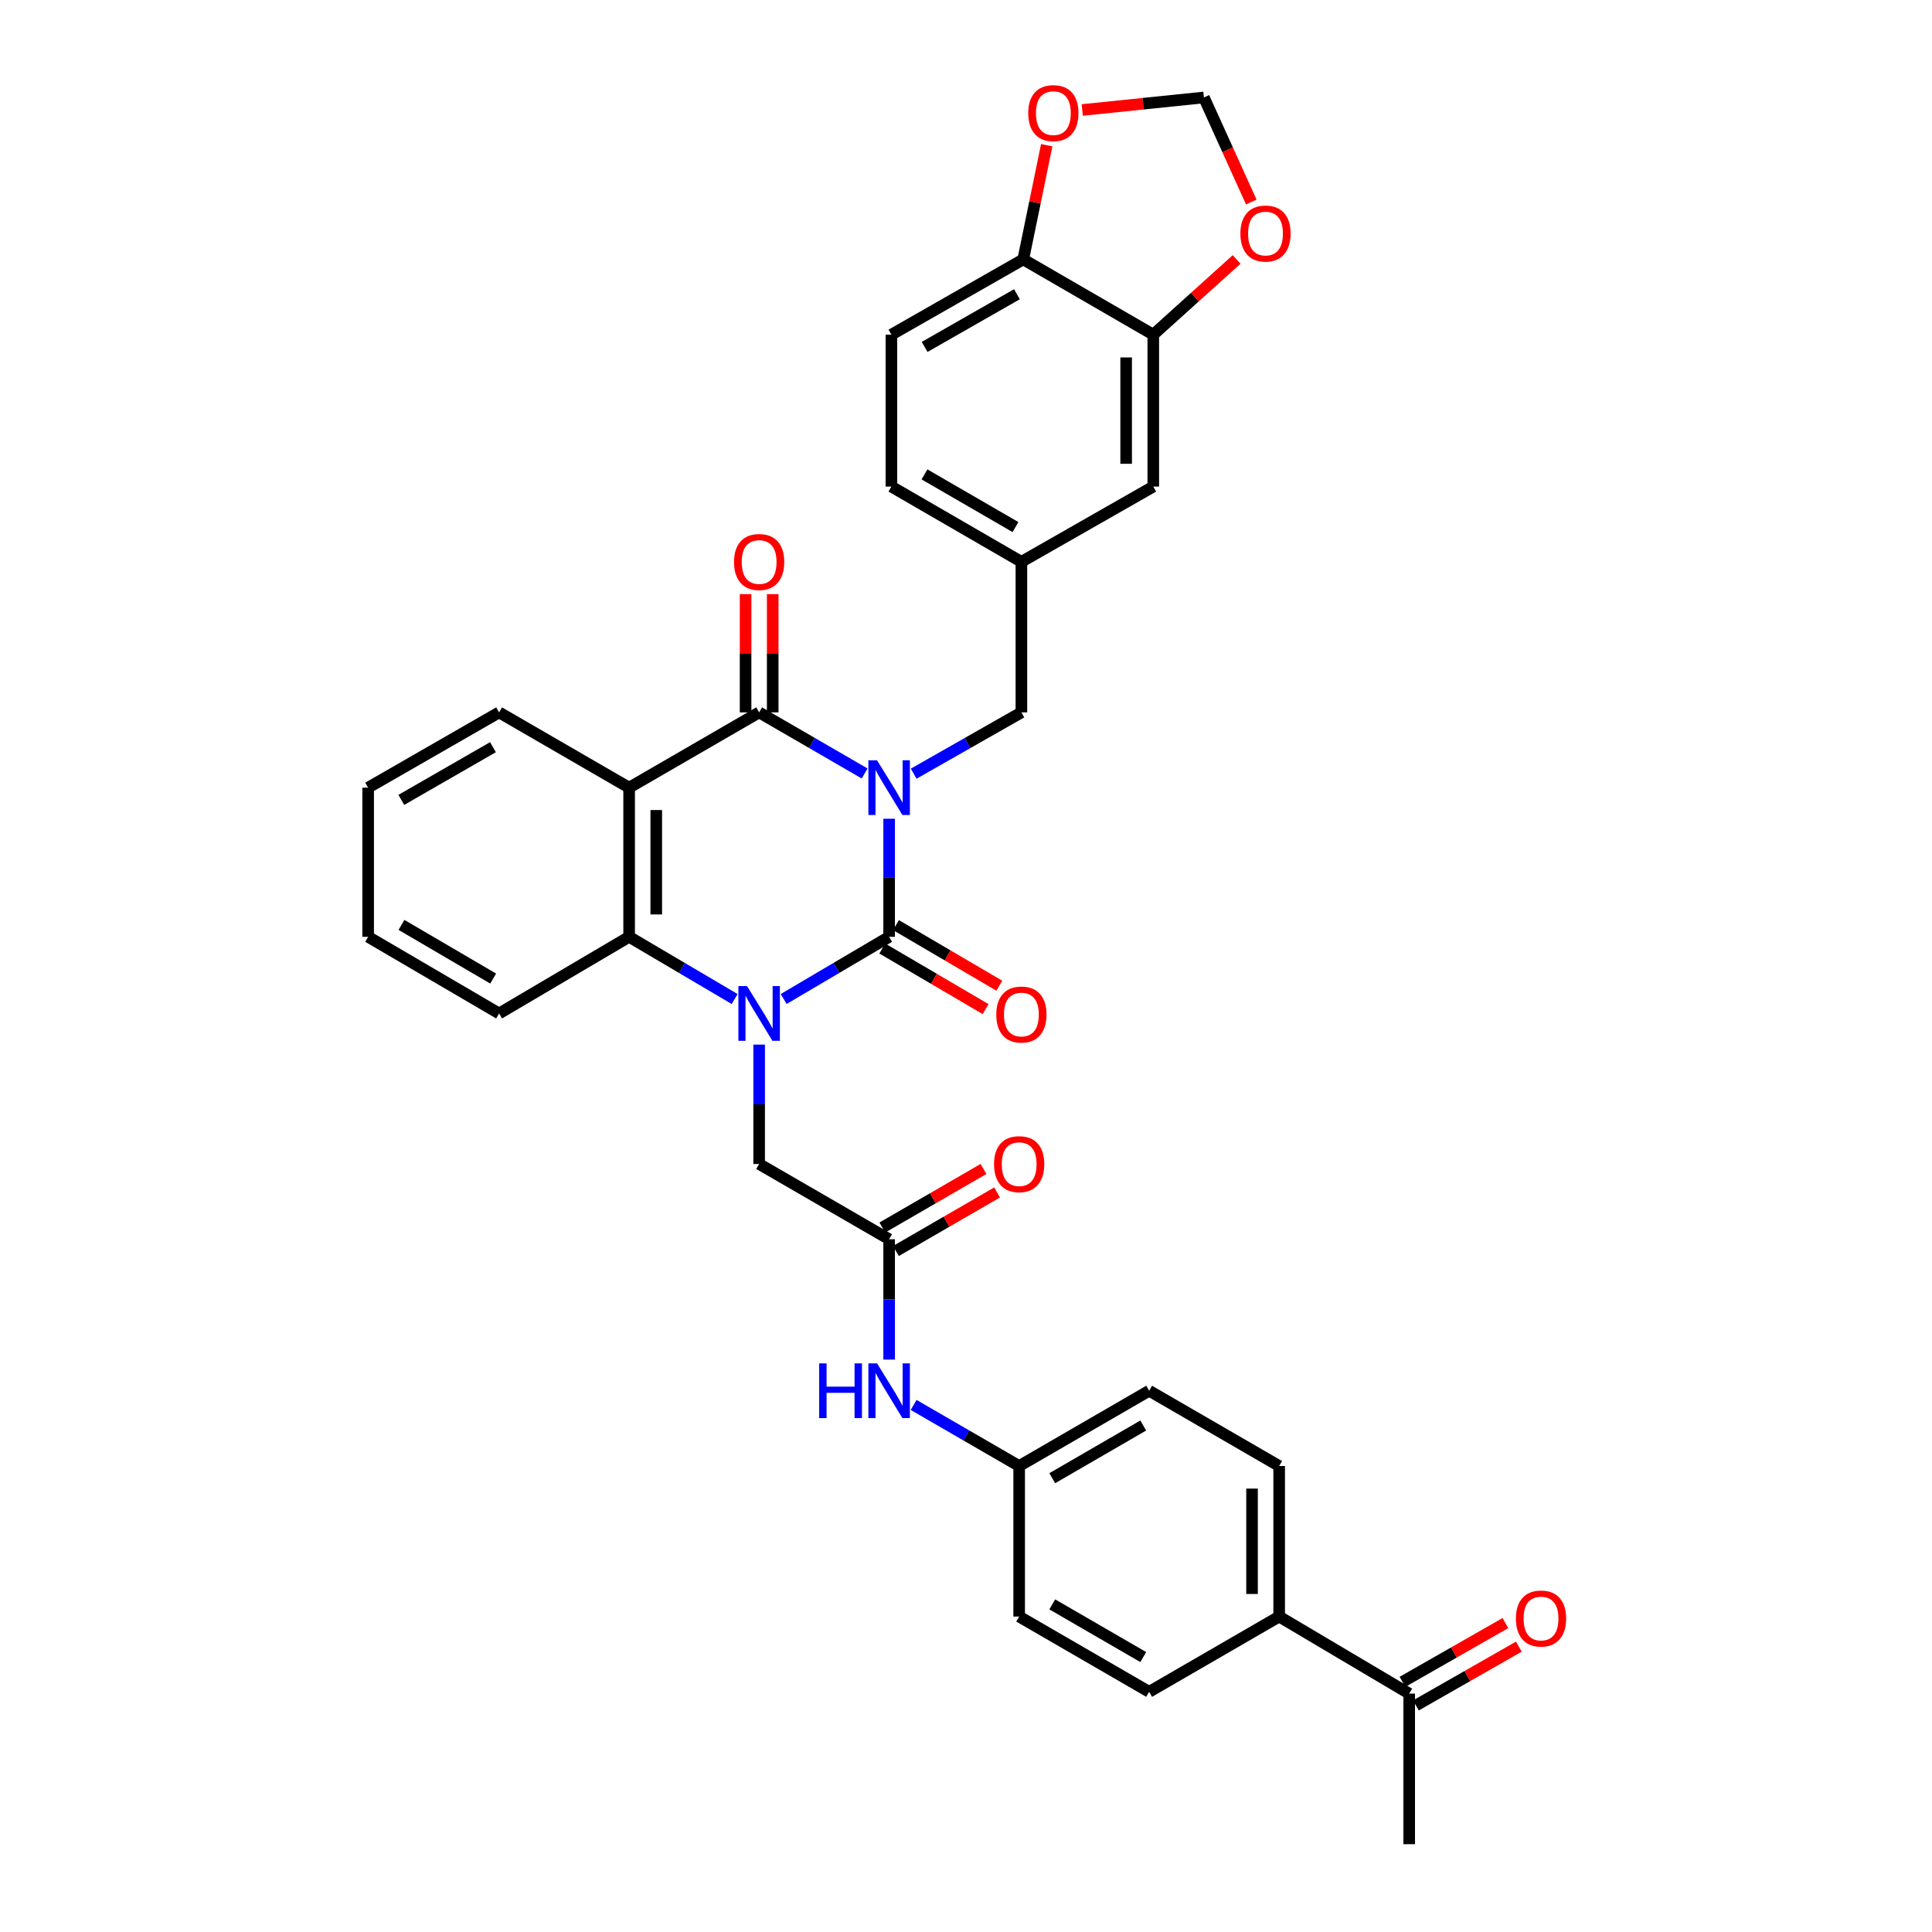 <?xml version='1.0' encoding='iso-8859-1'?>
<svg version='1.1' baseProfile='full'
              xmlns='http://www.w3.org/2000/svg'
                      xmlns:rdkit='http://www.rdkit.org/xml'
                      xmlns:xlink='http://www.w3.org/1999/xlink'
                  xml:space='preserve'
width='1000px' height='1000px' viewBox='0 0 1000 1000'>
<!-- END OF HEADER -->
<rect style='opacity:1.0;fill:#FFFFFF;stroke:none' width='1000' height='1000' x='0' y='0'> </rect>
<path class='bond-0' d='M 460.213,423.783 L 460.213,454.34' style='fill:none;fill-rule:evenodd;stroke:#0000FF;stroke-width:6px;stroke-linecap:butt;stroke-linejoin:miter;stroke-opacity:1' />
<path class='bond-0' d='M 460.213,454.34 L 460.213,484.897' style='fill:none;fill-rule:evenodd;stroke:#000000;stroke-width:6px;stroke-linecap:butt;stroke-linejoin:miter;stroke-opacity:1' />
<path class='bond-2' d='M 447.529,400.348 L 420.231,384.538' style='fill:none;fill-rule:evenodd;stroke:#0000FF;stroke-width:6px;stroke-linecap:butt;stroke-linejoin:miter;stroke-opacity:1' />
<path class='bond-2' d='M 420.231,384.538 L 392.932,368.729' style='fill:none;fill-rule:evenodd;stroke:#000000;stroke-width:6px;stroke-linecap:butt;stroke-linejoin:miter;stroke-opacity:1' />
<path class='bond-5' d='M 472.922,400.46 L 500.797,384.594' style='fill:none;fill-rule:evenodd;stroke:#0000FF;stroke-width:6px;stroke-linecap:butt;stroke-linejoin:miter;stroke-opacity:1' />
<path class='bond-5' d='M 500.797,384.594 L 528.672,368.729' style='fill:none;fill-rule:evenodd;stroke:#000000;stroke-width:6px;stroke-linecap:butt;stroke-linejoin:miter;stroke-opacity:1' />
<path class='bond-1' d='M 460.213,484.897 L 432.919,500.992' style='fill:none;fill-rule:evenodd;stroke:#000000;stroke-width:6px;stroke-linecap:butt;stroke-linejoin:miter;stroke-opacity:1' />
<path class='bond-1' d='M 432.919,500.992 L 405.625,517.086' style='fill:none;fill-rule:evenodd;stroke:#0000FF;stroke-width:6px;stroke-linecap:butt;stroke-linejoin:miter;stroke-opacity:1' />
<path class='bond-9' d='M 456.662,490.953 L 483.399,506.631' style='fill:none;fill-rule:evenodd;stroke:#000000;stroke-width:6px;stroke-linecap:butt;stroke-linejoin:miter;stroke-opacity:1' />
<path class='bond-9' d='M 483.399,506.631 L 510.137,522.309' style='fill:none;fill-rule:evenodd;stroke:#FF0000;stroke-width:6px;stroke-linecap:butt;stroke-linejoin:miter;stroke-opacity:1' />
<path class='bond-9' d='M 463.764,478.841 L 490.502,494.519' style='fill:none;fill-rule:evenodd;stroke:#000000;stroke-width:6px;stroke-linecap:butt;stroke-linejoin:miter;stroke-opacity:1' />
<path class='bond-9' d='M 490.502,494.519 L 517.239,510.197' style='fill:none;fill-rule:evenodd;stroke:#FF0000;stroke-width:6px;stroke-linecap:butt;stroke-linejoin:miter;stroke-opacity:1' />
<path class='bond-6' d='M 392.932,540.679 L 392.932,571.582' style='fill:none;fill-rule:evenodd;stroke:#0000FF;stroke-width:6px;stroke-linecap:butt;stroke-linejoin:miter;stroke-opacity:1' />
<path class='bond-6' d='M 392.932,571.582 L 392.932,602.484' style='fill:none;fill-rule:evenodd;stroke:#000000;stroke-width:6px;stroke-linecap:butt;stroke-linejoin:miter;stroke-opacity:1' />
<path class='bond-34' d='M 380.239,517.088 L 352.937,500.992' style='fill:none;fill-rule:evenodd;stroke:#0000FF;stroke-width:6px;stroke-linecap:butt;stroke-linejoin:miter;stroke-opacity:1' />
<path class='bond-34' d='M 352.937,500.992 L 325.635,484.897' style='fill:none;fill-rule:evenodd;stroke:#000000;stroke-width:6px;stroke-linecap:butt;stroke-linejoin:miter;stroke-opacity:1' />
<path class='bond-3' d='M 392.932,368.729 L 325.635,407.693' style='fill:none;fill-rule:evenodd;stroke:#000000;stroke-width:6px;stroke-linecap:butt;stroke-linejoin:miter;stroke-opacity:1' />
<path class='bond-10' d='M 399.953,368.729 L 399.953,338.122' style='fill:none;fill-rule:evenodd;stroke:#000000;stroke-width:6px;stroke-linecap:butt;stroke-linejoin:miter;stroke-opacity:1' />
<path class='bond-10' d='M 399.953,338.122 L 399.953,307.516' style='fill:none;fill-rule:evenodd;stroke:#FF0000;stroke-width:6px;stroke-linecap:butt;stroke-linejoin:miter;stroke-opacity:1' />
<path class='bond-10' d='M 385.911,368.729 L 385.911,338.122' style='fill:none;fill-rule:evenodd;stroke:#000000;stroke-width:6px;stroke-linecap:butt;stroke-linejoin:miter;stroke-opacity:1' />
<path class='bond-10' d='M 385.911,338.122 L 385.911,307.516' style='fill:none;fill-rule:evenodd;stroke:#FF0000;stroke-width:6px;stroke-linecap:butt;stroke-linejoin:miter;stroke-opacity:1' />
<path class='bond-4' d='M 325.635,407.693 L 325.635,484.897' style='fill:none;fill-rule:evenodd;stroke:#000000;stroke-width:6px;stroke-linecap:butt;stroke-linejoin:miter;stroke-opacity:1' />
<path class='bond-4' d='M 339.677,419.274 L 339.677,473.316' style='fill:none;fill-rule:evenodd;stroke:#000000;stroke-width:6px;stroke-linecap:butt;stroke-linejoin:miter;stroke-opacity:1' />
<path class='bond-26' d='M 325.635,407.693 L 258.331,368.729' style='fill:none;fill-rule:evenodd;stroke:#000000;stroke-width:6px;stroke-linecap:butt;stroke-linejoin:miter;stroke-opacity:1' />
<path class='bond-30' d='M 325.635,484.897 L 258.331,524.571' style='fill:none;fill-rule:evenodd;stroke:#000000;stroke-width:6px;stroke-linecap:butt;stroke-linejoin:miter;stroke-opacity:1' />
<path class='bond-19' d='M 528.672,368.729 L 528.672,290.808' style='fill:none;fill-rule:evenodd;stroke:#000000;stroke-width:6px;stroke-linecap:butt;stroke-linejoin:miter;stroke-opacity:1' />
<path class='bond-7' d='M 392.932,602.484 L 460.213,641.441' style='fill:none;fill-rule:evenodd;stroke:#000000;stroke-width:6px;stroke-linecap:butt;stroke-linejoin:miter;stroke-opacity:1' />
<path class='bond-12' d='M 460.213,641.441 L 460.213,672.583' style='fill:none;fill-rule:evenodd;stroke:#000000;stroke-width:6px;stroke-linecap:butt;stroke-linejoin:miter;stroke-opacity:1' />
<path class='bond-12' d='M 460.213,672.583 L 460.213,703.726' style='fill:none;fill-rule:evenodd;stroke:#0000FF;stroke-width:6px;stroke-linecap:butt;stroke-linejoin:miter;stroke-opacity:1' />
<path class='bond-20' d='M 463.73,647.517 L 489.91,632.364' style='fill:none;fill-rule:evenodd;stroke:#000000;stroke-width:6px;stroke-linecap:butt;stroke-linejoin:miter;stroke-opacity:1' />
<path class='bond-20' d='M 489.91,632.364 L 516.09,617.211' style='fill:none;fill-rule:evenodd;stroke:#FF0000;stroke-width:6px;stroke-linecap:butt;stroke-linejoin:miter;stroke-opacity:1' />
<path class='bond-20' d='M 456.696,635.365 L 482.876,620.212' style='fill:none;fill-rule:evenodd;stroke:#000000;stroke-width:6px;stroke-linecap:butt;stroke-linejoin:miter;stroke-opacity:1' />
<path class='bond-20' d='M 482.876,620.212 L 509.056,605.058' style='fill:none;fill-rule:evenodd;stroke:#FF0000;stroke-width:6px;stroke-linecap:butt;stroke-linejoin:miter;stroke-opacity:1' />
<path class='bond-8' d='M 596.936,173.22 L 596.936,251.851' style='fill:none;fill-rule:evenodd;stroke:#000000;stroke-width:6px;stroke-linecap:butt;stroke-linejoin:miter;stroke-opacity:1' />
<path class='bond-8' d='M 582.894,185.015 L 582.894,240.056' style='fill:none;fill-rule:evenodd;stroke:#000000;stroke-width:6px;stroke-linecap:butt;stroke-linejoin:miter;stroke-opacity:1' />
<path class='bond-13' d='M 596.936,173.22 L 618.5,153.759' style='fill:none;fill-rule:evenodd;stroke:#000000;stroke-width:6px;stroke-linecap:butt;stroke-linejoin:miter;stroke-opacity:1' />
<path class='bond-13' d='M 618.5,153.759 L 640.064,134.297' style='fill:none;fill-rule:evenodd;stroke:#FF0000;stroke-width:6px;stroke-linecap:butt;stroke-linejoin:miter;stroke-opacity:1' />
<path class='bond-35' d='M 596.936,173.22 L 529.631,134.255' style='fill:none;fill-rule:evenodd;stroke:#000000;stroke-width:6px;stroke-linecap:butt;stroke-linejoin:miter;stroke-opacity:1' />
<path class='bond-11' d='M 529.631,134.255 L 461.391,173.22' style='fill:none;fill-rule:evenodd;stroke:#000000;stroke-width:6px;stroke-linecap:butt;stroke-linejoin:miter;stroke-opacity:1' />
<path class='bond-11' d='M 526.358,152.294 L 478.589,179.569' style='fill:none;fill-rule:evenodd;stroke:#000000;stroke-width:6px;stroke-linecap:butt;stroke-linejoin:miter;stroke-opacity:1' />
<path class='bond-14' d='M 529.631,134.255 L 535.708,104.711' style='fill:none;fill-rule:evenodd;stroke:#000000;stroke-width:6px;stroke-linecap:butt;stroke-linejoin:miter;stroke-opacity:1' />
<path class='bond-14' d='M 535.708,104.711 L 541.784,75.166' style='fill:none;fill-rule:evenodd;stroke:#FF0000;stroke-width:6px;stroke-linecap:butt;stroke-linejoin:miter;stroke-opacity:1' />
<path class='bond-25' d='M 472.897,727.189 L 500.207,743' style='fill:none;fill-rule:evenodd;stroke:#0000FF;stroke-width:6px;stroke-linecap:butt;stroke-linejoin:miter;stroke-opacity:1' />
<path class='bond-25' d='M 500.207,743 L 527.517,758.81' style='fill:none;fill-rule:evenodd;stroke:#000000;stroke-width:6px;stroke-linecap:butt;stroke-linejoin:miter;stroke-opacity:1' />
<path class='bond-16' d='M 647.655,104.548 L 635.397,77.496' style='fill:none;fill-rule:evenodd;stroke:#FF0000;stroke-width:6px;stroke-linecap:butt;stroke-linejoin:miter;stroke-opacity:1' />
<path class='bond-16' d='M 635.397,77.496 L 623.138,50.445' style='fill:none;fill-rule:evenodd;stroke:#000000;stroke-width:6px;stroke-linecap:butt;stroke-linejoin:miter;stroke-opacity:1' />
<path class='bond-37' d='M 560.175,56.931 L 591.657,53.688' style='fill:none;fill-rule:evenodd;stroke:#FF0000;stroke-width:6px;stroke-linecap:butt;stroke-linejoin:miter;stroke-opacity:1' />
<path class='bond-37' d='M 591.657,53.688 L 623.138,50.445' style='fill:none;fill-rule:evenodd;stroke:#000000;stroke-width:6px;stroke-linecap:butt;stroke-linejoin:miter;stroke-opacity:1' />
<path class='bond-15' d='M 729.399,876.624 L 662.095,836.732' style='fill:none;fill-rule:evenodd;stroke:#000000;stroke-width:6px;stroke-linecap:butt;stroke-linejoin:miter;stroke-opacity:1' />
<path class='bond-21' d='M 732.881,882.721 L 759.515,867.511' style='fill:none;fill-rule:evenodd;stroke:#000000;stroke-width:6px;stroke-linecap:butt;stroke-linejoin:miter;stroke-opacity:1' />
<path class='bond-21' d='M 759.515,867.511 L 786.149,852.302' style='fill:none;fill-rule:evenodd;stroke:#FF0000;stroke-width:6px;stroke-linecap:butt;stroke-linejoin:miter;stroke-opacity:1' />
<path class='bond-21' d='M 725.918,870.528 L 752.552,855.318' style='fill:none;fill-rule:evenodd;stroke:#000000;stroke-width:6px;stroke-linecap:butt;stroke-linejoin:miter;stroke-opacity:1' />
<path class='bond-21' d='M 752.552,855.318 L 779.186,840.109' style='fill:none;fill-rule:evenodd;stroke:#FF0000;stroke-width:6px;stroke-linecap:butt;stroke-linejoin:miter;stroke-opacity:1' />
<path class='bond-31' d='M 729.399,876.624 L 729.399,954.545' style='fill:none;fill-rule:evenodd;stroke:#000000;stroke-width:6px;stroke-linecap:butt;stroke-linejoin:miter;stroke-opacity:1' />
<path class='bond-17' d='M 662.095,836.732 L 662.095,758.81' style='fill:none;fill-rule:evenodd;stroke:#000000;stroke-width:6px;stroke-linecap:butt;stroke-linejoin:miter;stroke-opacity:1' />
<path class='bond-17' d='M 648.054,825.043 L 648.054,770.499' style='fill:none;fill-rule:evenodd;stroke:#000000;stroke-width:6px;stroke-linecap:butt;stroke-linejoin:miter;stroke-opacity:1' />
<path class='bond-38' d='M 662.095,836.732 L 594.798,875.688' style='fill:none;fill-rule:evenodd;stroke:#000000;stroke-width:6px;stroke-linecap:butt;stroke-linejoin:miter;stroke-opacity:1' />
<path class='bond-18' d='M 596.936,251.851 L 528.672,290.808' style='fill:none;fill-rule:evenodd;stroke:#000000;stroke-width:6px;stroke-linecap:butt;stroke-linejoin:miter;stroke-opacity:1' />
<path class='bond-27' d='M 528.672,290.808 L 461.391,251.851' style='fill:none;fill-rule:evenodd;stroke:#000000;stroke-width:6px;stroke-linecap:butt;stroke-linejoin:miter;stroke-opacity:1' />
<path class='bond-27' d='M 525.615,272.813 L 478.519,245.543' style='fill:none;fill-rule:evenodd;stroke:#000000;stroke-width:6px;stroke-linecap:butt;stroke-linejoin:miter;stroke-opacity:1' />
<path class='bond-22' d='M 461.391,173.22 L 461.391,251.851' style='fill:none;fill-rule:evenodd;stroke:#000000;stroke-width:6px;stroke-linecap:butt;stroke-linejoin:miter;stroke-opacity:1' />
<path class='bond-23' d='M 594.798,875.688 L 527.517,836.732' style='fill:none;fill-rule:evenodd;stroke:#000000;stroke-width:6px;stroke-linecap:butt;stroke-linejoin:miter;stroke-opacity:1' />
<path class='bond-23' d='M 591.742,857.693 L 544.645,830.424' style='fill:none;fill-rule:evenodd;stroke:#000000;stroke-width:6px;stroke-linecap:butt;stroke-linejoin:miter;stroke-opacity:1' />
<path class='bond-24' d='M 662.095,758.81 L 594.798,719.846' style='fill:none;fill-rule:evenodd;stroke:#000000;stroke-width:6px;stroke-linecap:butt;stroke-linejoin:miter;stroke-opacity:1' />
<path class='bond-28' d='M 527.517,758.81 L 527.517,836.732' style='fill:none;fill-rule:evenodd;stroke:#000000;stroke-width:6px;stroke-linecap:butt;stroke-linejoin:miter;stroke-opacity:1' />
<path class='bond-29' d='M 527.517,758.81 L 594.798,719.846' style='fill:none;fill-rule:evenodd;stroke:#000000;stroke-width:6px;stroke-linecap:butt;stroke-linejoin:miter;stroke-opacity:1' />
<path class='bond-29' d='M 544.646,765.116 L 591.743,737.841' style='fill:none;fill-rule:evenodd;stroke:#000000;stroke-width:6px;stroke-linecap:butt;stroke-linejoin:miter;stroke-opacity:1' />
<path class='bond-32' d='M 258.331,368.729 L 190.551,407.693' style='fill:none;fill-rule:evenodd;stroke:#000000;stroke-width:6px;stroke-linecap:butt;stroke-linejoin:miter;stroke-opacity:1' />
<path class='bond-32' d='M 255.162,386.747 L 207.716,414.022' style='fill:none;fill-rule:evenodd;stroke:#000000;stroke-width:6px;stroke-linecap:butt;stroke-linejoin:miter;stroke-opacity:1' />
<path class='bond-36' d='M 258.331,524.571 L 190.551,484.897' style='fill:none;fill-rule:evenodd;stroke:#000000;stroke-width:6px;stroke-linecap:butt;stroke-linejoin:miter;stroke-opacity:1' />
<path class='bond-36' d='M 255.257,506.502 L 207.811,478.73' style='fill:none;fill-rule:evenodd;stroke:#000000;stroke-width:6px;stroke-linecap:butt;stroke-linejoin:miter;stroke-opacity:1' />
<path class='bond-33' d='M 190.551,407.693 L 190.551,484.897' style='fill:none;fill-rule:evenodd;stroke:#000000;stroke-width:6px;stroke-linecap:butt;stroke-linejoin:miter;stroke-opacity:1' />
<path  class='atom-0' d='M 453.953 393.533
L 463.233 408.533
Q 464.153 410.013, 465.633 412.693
Q 467.113 415.373, 467.193 415.533
L 467.193 393.533
L 470.953 393.533
L 470.953 421.853
L 467.073 421.853
L 457.113 405.453
Q 455.953 403.533, 454.713 401.333
Q 453.513 399.133, 453.153 398.453
L 453.153 421.853
L 449.473 421.853
L 449.473 393.533
L 453.953 393.533
' fill='#0000FF'/>
<path  class='atom-2' d='M 386.672 510.411
L 395.952 525.411
Q 396.872 526.891, 398.352 529.571
Q 399.832 532.251, 399.912 532.411
L 399.912 510.411
L 403.672 510.411
L 403.672 538.731
L 399.792 538.731
L 389.832 522.331
Q 388.672 520.411, 387.432 518.211
Q 386.232 516.011, 385.872 515.331
L 385.872 538.731
L 382.192 538.731
L 382.192 510.411
L 386.672 510.411
' fill='#0000FF'/>
<path  class='atom-10' d='M 515.672 525.119
Q 515.672 518.319, 519.032 514.519
Q 522.392 510.719, 528.672 510.719
Q 534.952 510.719, 538.312 514.519
Q 541.672 518.319, 541.672 525.119
Q 541.672 531.999, 538.272 535.919
Q 534.872 539.799, 528.672 539.799
Q 522.432 539.799, 519.032 535.919
Q 515.672 532.039, 515.672 525.119
M 528.672 536.599
Q 532.992 536.599, 535.312 533.719
Q 537.672 530.799, 537.672 525.119
Q 537.672 519.559, 535.312 516.759
Q 532.992 513.919, 528.672 513.919
Q 524.352 513.919, 521.992 516.719
Q 519.672 519.519, 519.672 525.119
Q 519.672 530.839, 521.992 533.719
Q 524.352 536.599, 528.672 536.599
' fill='#FF0000'/>
<path  class='atom-11' d='M 379.932 290.888
Q 379.932 284.088, 383.292 280.288
Q 386.652 276.488, 392.932 276.488
Q 399.212 276.488, 402.572 280.288
Q 405.932 284.088, 405.932 290.888
Q 405.932 297.768, 402.532 301.688
Q 399.132 305.568, 392.932 305.568
Q 386.692 305.568, 383.292 301.688
Q 379.932 297.808, 379.932 290.888
M 392.932 302.368
Q 397.252 302.368, 399.572 299.488
Q 401.932 296.568, 401.932 290.888
Q 401.932 285.328, 399.572 282.528
Q 397.252 279.688, 392.932 279.688
Q 388.612 279.688, 386.252 282.488
Q 383.932 285.288, 383.932 290.888
Q 383.932 296.608, 386.252 299.488
Q 388.612 302.368, 392.932 302.368
' fill='#FF0000'/>
<path  class='atom-13' d='M 423.993 705.686
L 427.833 705.686
L 427.833 717.726
L 442.313 717.726
L 442.313 705.686
L 446.153 705.686
L 446.153 734.006
L 442.313 734.006
L 442.313 720.926
L 427.833 720.926
L 427.833 734.006
L 423.993 734.006
L 423.993 705.686
' fill='#0000FF'/>
<path  class='atom-13' d='M 453.953 705.686
L 463.233 720.686
Q 464.153 722.166, 465.633 724.846
Q 467.113 727.526, 467.193 727.686
L 467.193 705.686
L 470.953 705.686
L 470.953 734.006
L 467.073 734.006
L 457.113 717.606
Q 455.953 715.686, 454.713 713.486
Q 453.513 711.286, 453.153 710.606
L 453.153 734.006
L 449.473 734.006
L 449.473 705.686
L 453.953 705.686
' fill='#0000FF'/>
<path  class='atom-14' d='M 642.02 120.879
Q 642.02 114.079, 645.38 110.279
Q 648.74 106.479, 655.02 106.479
Q 661.3 106.479, 664.66 110.279
Q 668.02 114.079, 668.02 120.879
Q 668.02 127.759, 664.62 131.679
Q 661.22 135.559, 655.02 135.559
Q 648.78 135.559, 645.38 131.679
Q 642.02 127.799, 642.02 120.879
M 655.02 132.359
Q 659.34 132.359, 661.66 129.479
Q 664.02 126.559, 664.02 120.879
Q 664.02 115.319, 661.66 112.519
Q 659.34 109.679, 655.02 109.679
Q 650.7 109.679, 648.34 112.479
Q 646.02 115.279, 646.02 120.879
Q 646.02 126.599, 648.34 129.479
Q 650.7 132.359, 655.02 132.359
' fill='#FF0000'/>
<path  class='atom-15' d='M 532.217 58.552
Q 532.217 51.752, 535.577 47.952
Q 538.937 44.152, 545.217 44.152
Q 551.497 44.152, 554.857 47.952
Q 558.217 51.752, 558.217 58.552
Q 558.217 65.432, 554.817 69.352
Q 551.417 73.232, 545.217 73.232
Q 538.977 73.232, 535.577 69.352
Q 532.217 65.472, 532.217 58.552
M 545.217 70.032
Q 549.537 70.032, 551.857 67.152
Q 554.217 64.232, 554.217 58.552
Q 554.217 52.992, 551.857 50.192
Q 549.537 47.352, 545.217 47.352
Q 540.897 47.352, 538.537 50.152
Q 536.217 52.952, 536.217 58.552
Q 536.217 64.272, 538.537 67.152
Q 540.897 70.032, 545.217 70.032
' fill='#FF0000'/>
<path  class='atom-21' d='M 514.517 602.564
Q 514.517 595.764, 517.877 591.964
Q 521.237 588.164, 527.517 588.164
Q 533.797 588.164, 537.157 591.964
Q 540.517 595.764, 540.517 602.564
Q 540.517 609.444, 537.117 613.364
Q 533.717 617.244, 527.517 617.244
Q 521.277 617.244, 517.877 613.364
Q 514.517 609.484, 514.517 602.564
M 527.517 614.044
Q 531.837 614.044, 534.157 611.164
Q 536.517 608.244, 536.517 602.564
Q 536.517 597.004, 534.157 594.204
Q 531.837 591.364, 527.517 591.364
Q 523.197 591.364, 520.837 594.164
Q 518.517 596.964, 518.517 602.564
Q 518.517 608.284, 520.837 611.164
Q 523.197 614.044, 527.517 614.044
' fill='#FF0000'/>
<path  class='atom-22' d='M 784.632 837.74
Q 784.632 830.94, 787.992 827.14
Q 791.352 823.34, 797.632 823.34
Q 803.912 823.34, 807.272 827.14
Q 810.632 830.94, 810.632 837.74
Q 810.632 844.62, 807.232 848.54
Q 803.832 852.42, 797.632 852.42
Q 791.392 852.42, 787.992 848.54
Q 784.632 844.66, 784.632 837.74
M 797.632 849.22
Q 801.952 849.22, 804.272 846.34
Q 806.632 843.42, 806.632 837.74
Q 806.632 832.18, 804.272 829.38
Q 801.952 826.54, 797.632 826.54
Q 793.312 826.54, 790.952 829.34
Q 788.632 832.14, 788.632 837.74
Q 788.632 843.46, 790.952 846.34
Q 793.312 849.22, 797.632 849.22
' fill='#FF0000'/>
</svg>
